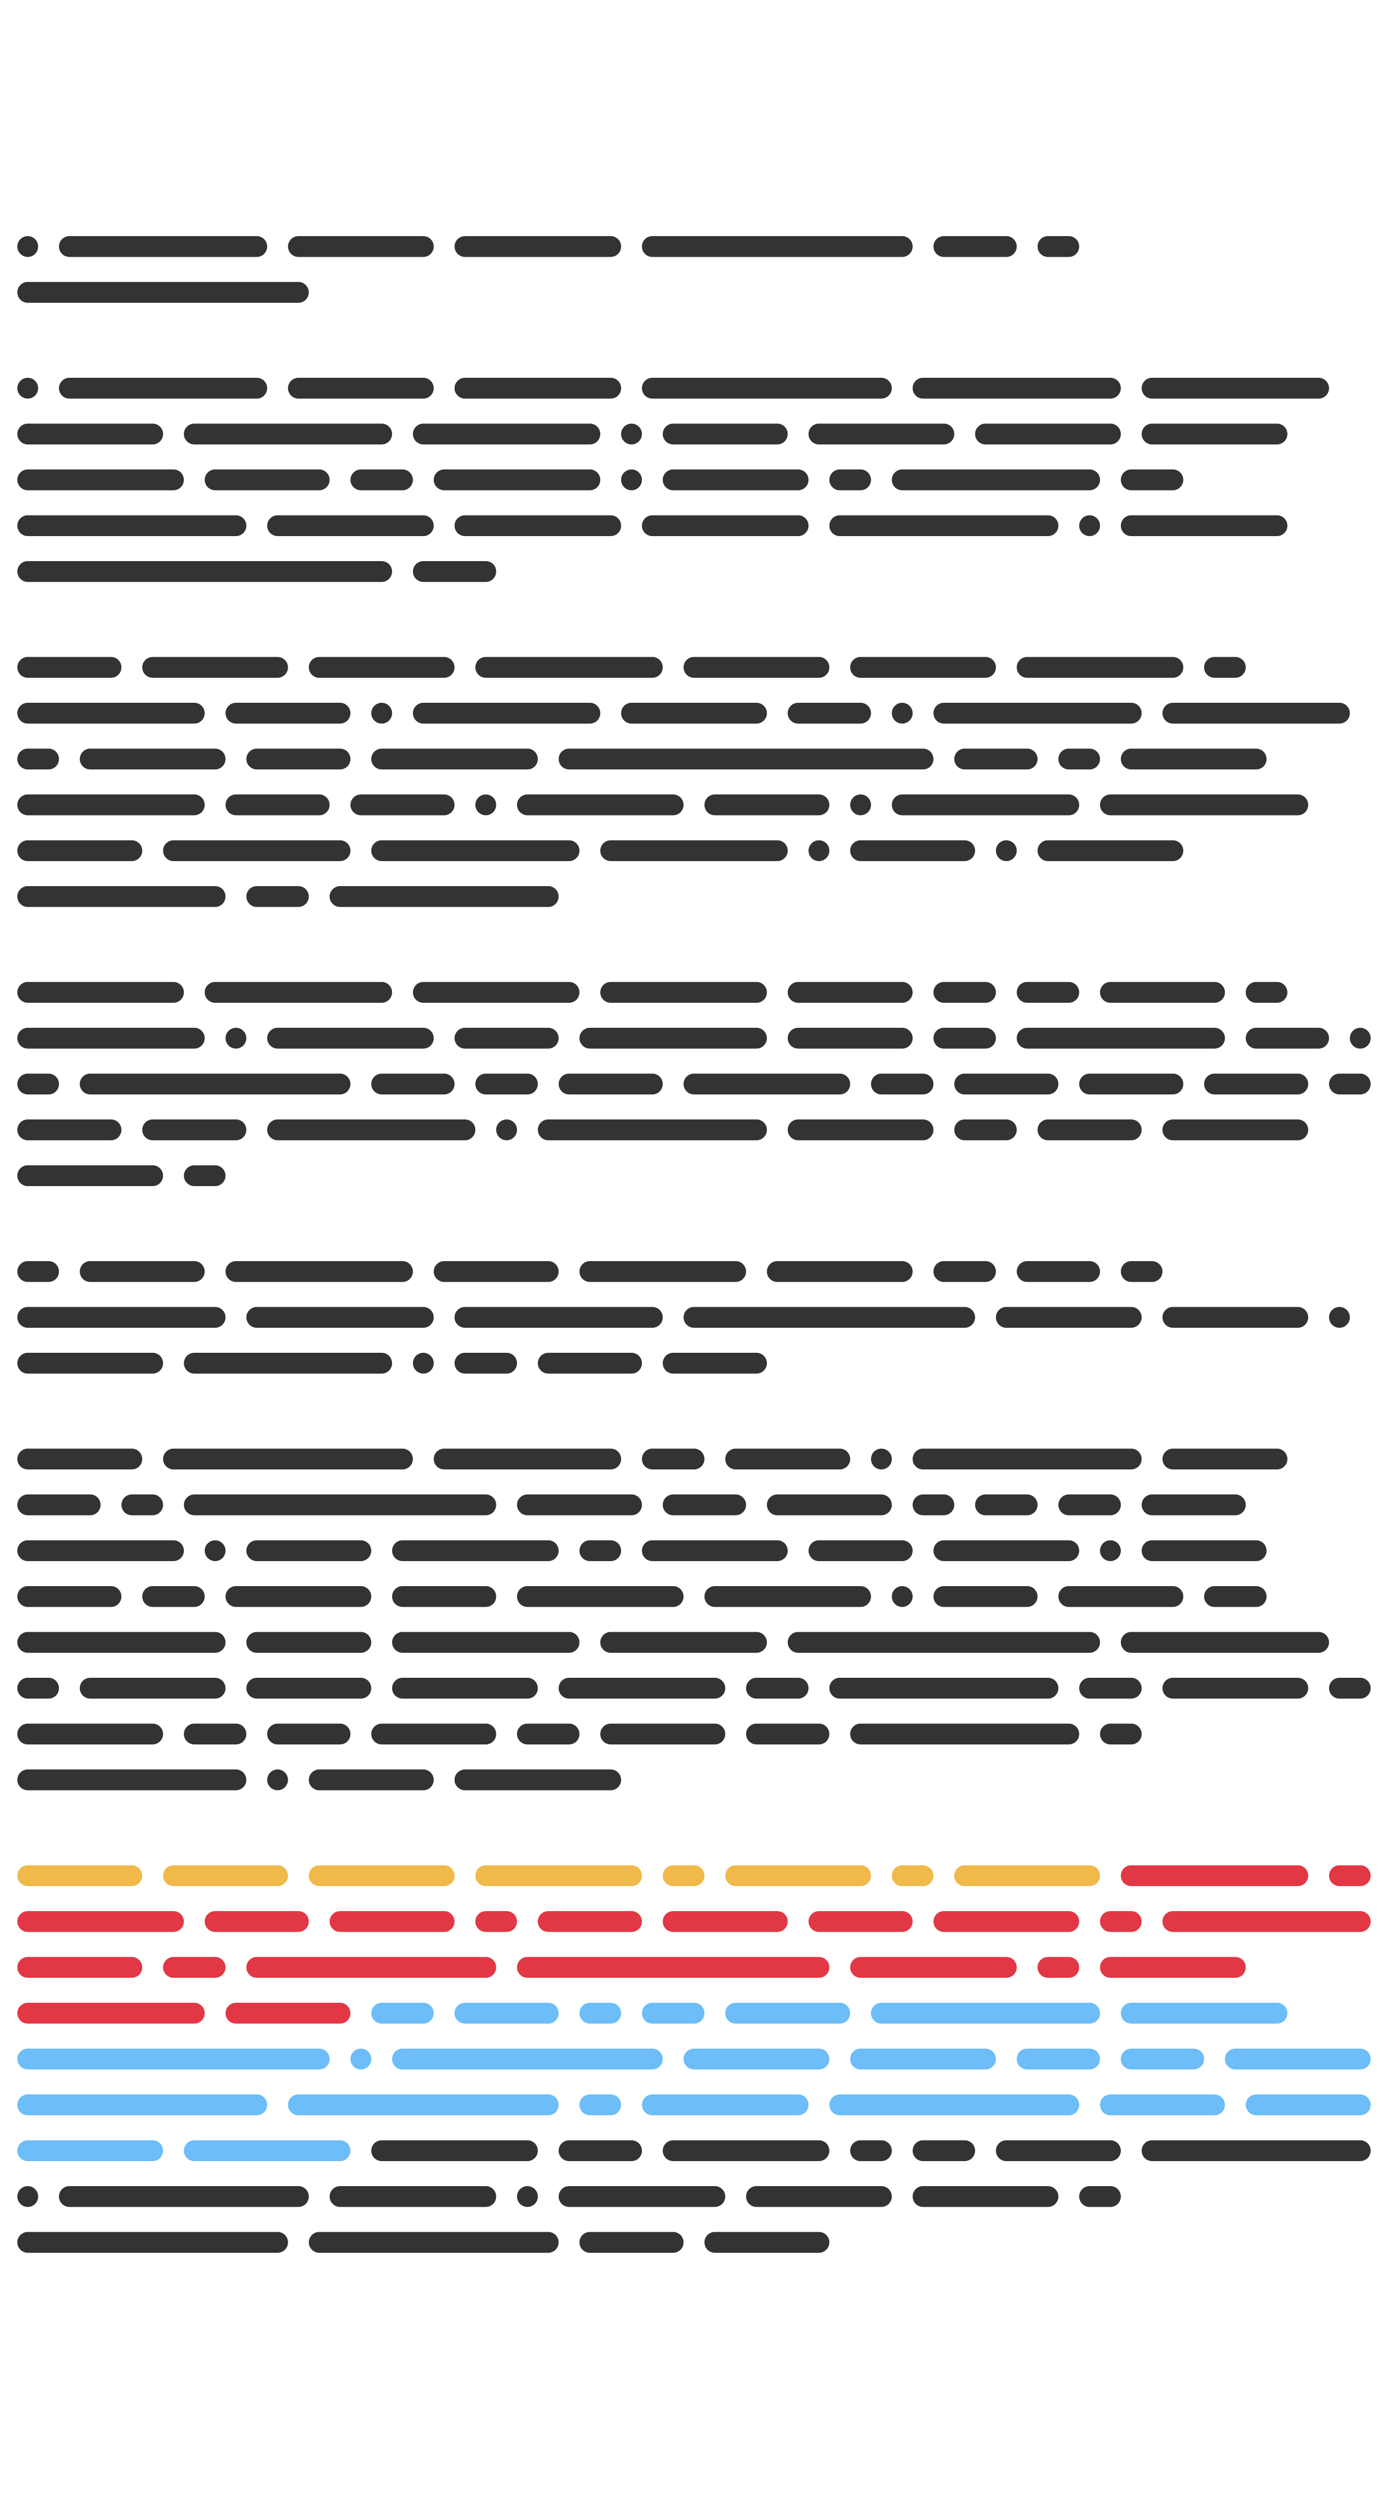 <?xml version="1.0"?>
<svg xmlns="http://www.w3.org/2000/svg" width="250" height="450" viewBox="-125 -225 250 450">
    <g>
        <path d="M-120,-182.50C-121.04,-182.50 -121.88,-181.66 -121.88,-180.63C-121.88,-179.59 -121.04,-178.75 -120,-178.75C-118.96,-178.75 -118.13,-179.59 -118.13,-180.63C-118.13,-181.66 -118.96,-182.50 -120,-182.50ZM-112.50,-182.50C-113.54,-182.50 -114.38,-181.66 -114.38,-180.63C-114.38,-179.59 -113.54,-178.75 -112.50,-178.75L-78.75,-178.75C-77.72,-178.75 -76.88,-179.59 -76.88,-180.63C-76.88,-181.66 -77.72,-182.50 -78.75,-182.50ZM-71.25,-182.50C-72.28,-182.50 -73.13,-181.66 -73.13,-180.63C-73.13,-179.59 -72.28,-178.75 -71.25,-178.75L-48.75,-178.75C-47.72,-178.75 -46.88,-179.59 -46.88,-180.63C-46.88,-181.66 -47.72,-182.50 -48.75,-182.50ZM-41.25,-182.50C-42.28,-182.50 -43.13,-181.66 -43.13,-180.63C-43.13,-179.59 -42.28,-178.75 -41.25,-178.75L-15,-178.75C-13.96,-178.75 -13.13,-179.59 -13.13,-180.63C-13.13,-181.66 -13.96,-182.50 -15,-182.50ZM-7.50,-182.50C-8.54,-182.50 -9.38,-181.66 -9.38,-180.63C-9.38,-179.59 -8.54,-178.75 -7.50,-178.75L37.50,-178.75C38.54,-178.75 39.38,-179.59 39.38,-180.63C39.38,-181.66 38.54,-182.50 37.50,-182.50ZM45,-182.50C43.96,-182.50 43.13,-181.66 43.13,-180.63C43.13,-179.59 43.96,-178.75 45,-178.75L56.25,-178.75C57.29,-178.75 58.13,-179.59 58.13,-180.63C58.13,-181.66 57.29,-182.50 56.25,-182.50ZM63.75,-182.50C62.71,-182.50 61.88,-181.66 61.88,-180.63C61.88,-179.59 62.71,-178.75 63.75,-178.75L67.50,-178.75C68.54,-178.75 69.38,-179.59 69.38,-180.63C69.38,-181.66 68.54,-182.50 67.50,-182.50ZM-120,-174.25C-121.04,-174.25 -121.88,-173.41 -121.88,-172.38C-121.88,-171.34 -121.04,-170.50 -120,-170.50L-71.25,-170.50C-70.22,-170.50 -69.38,-171.34 -69.38,-172.38C-69.38,-173.41 -70.22,-174.25 -71.25,-174.25ZM-120,-157.00C-121.04,-157.00 -121.88,-156.16 -121.88,-155.13C-121.88,-154.09 -121.04,-153.25 -120,-153.25C-118.96,-153.25 -118.13,-154.09 -118.13,-155.13C-118.13,-156.16 -118.96,-157.00 -120,-157.00ZM-112.50,-157.00C-113.54,-157.00 -114.38,-156.16 -114.38,-155.13C-114.38,-154.09 -113.54,-153.25 -112.50,-153.25L-78.75,-153.25C-77.72,-153.25 -76.88,-154.09 -76.88,-155.13C-76.88,-156.16 -77.72,-157.00 -78.75,-157.00ZM-71.25,-157.00C-72.28,-157.00 -73.13,-156.16 -73.13,-155.13C-73.13,-154.09 -72.28,-153.25 -71.25,-153.25L-48.75,-153.25C-47.72,-153.25 -46.88,-154.09 -46.88,-155.13C-46.88,-156.16 -47.72,-157.00 -48.75,-157.00ZM-41.25,-157.00C-42.28,-157.00 -43.13,-156.16 -43.13,-155.13C-43.13,-154.09 -42.28,-153.25 -41.25,-153.25L-15,-153.25C-13.96,-153.25 -13.13,-154.09 -13.13,-155.13C-13.13,-156.16 -13.96,-157.00 -15,-157.00ZM-7.50,-157.00C-8.54,-157.00 -9.38,-156.16 -9.38,-155.13C-9.38,-154.09 -8.54,-153.25 -7.50,-153.25L33.75,-153.25C34.79,-153.25 35.63,-154.09 35.63,-155.13C35.63,-156.16 34.79,-157.00 33.75,-157.00ZM41.25,-157.00C40.21,-157.00 39.38,-156.16 39.38,-155.13C39.38,-154.09 40.21,-153.25 41.25,-153.25L75,-153.25C76.04,-153.25 76.88,-154.09 76.88,-155.13C76.88,-156.16 76.04,-157.00 75,-157.00ZM82.50,-157.00C81.46,-157.00 80.63,-156.16 80.63,-155.13C80.63,-154.09 81.46,-153.25 82.50,-153.25L112.50,-153.25C113.54,-153.25 114.38,-154.09 114.38,-155.13C114.38,-156.16 113.54,-157.00 112.50,-157.00ZM-120,-148.75C-121.04,-148.75 -121.88,-147.91 -121.88,-146.88C-121.88,-145.84 -121.04,-145 -120,-145L-97.50,-145C-96.47,-145 -95.63,-145.84 -95.63,-146.88C-95.63,-147.91 -96.47,-148.75 -97.50,-148.75ZM-90,-148.75C-91.03,-148.75 -91.88,-147.91 -91.88,-146.88C-91.88,-145.84 -91.03,-145 -90,-145L-56.25,-145C-55.22,-145 -54.38,-145.84 -54.38,-146.88C-54.38,-147.91 -55.22,-148.75 -56.25,-148.75ZM-48.75,-148.75C-49.78,-148.75 -50.63,-147.91 -50.63,-146.88C-50.63,-145.84 -49.78,-145 -48.75,-145L-18.75,-145C-17.71,-145 -16.88,-145.84 -16.88,-146.88C-16.88,-147.91 -17.71,-148.75 -18.75,-148.75ZM-11.25,-148.75C-12.29,-148.75 -13.13,-147.91 -13.13,-146.88C-13.13,-145.84 -12.29,-145 -11.25,-145C-10.21,-145 -9.38,-145.84 -9.38,-146.88C-9.38,-147.91 -10.21,-148.75 -11.25,-148.75ZM-3.75,-148.75C-4.79,-148.75 -5.63,-147.91 -5.63,-146.88C-5.63,-145.84 -4.79,-145 -3.75,-145L15,-145C16.04,-145 16.88,-145.84 16.88,-146.88C16.88,-147.91 16.04,-148.75 15,-148.75ZM22.50,-148.75C21.46,-148.75 20.63,-147.91 20.63,-146.88C20.63,-145.84 21.46,-145 22.50,-145L45,-145C46.04,-145 46.88,-145.84 46.88,-146.88C46.88,-147.91 46.04,-148.75 45,-148.75ZM52.50,-148.75C51.46,-148.75 50.63,-147.91 50.63,-146.88C50.63,-145.84 51.46,-145 52.50,-145L75,-145C76.04,-145 76.88,-145.84 76.88,-146.88C76.88,-147.91 76.04,-148.75 75,-148.75ZM82.50,-148.75C81.46,-148.75 80.63,-147.91 80.63,-146.88C80.63,-145.84 81.46,-145 82.50,-145L105,-145C106.04,-145 106.88,-145.84 106.88,-146.88C106.88,-147.91 106.04,-148.75 105,-148.75ZM-120,-140.50C-121.04,-140.50 -121.88,-139.66 -121.88,-138.63C-121.88,-137.59 -121.04,-136.75 -120,-136.75L-93.75,-136.75C-92.72,-136.75 -91.88,-137.59 -91.88,-138.63C-91.88,-139.66 -92.72,-140.50 -93.75,-140.50ZM-86.25,-140.50C-87.28,-140.50 -88.13,-139.66 -88.13,-138.63C-88.13,-137.59 -87.28,-136.75 -86.25,-136.75L-67.50,-136.75C-66.47,-136.75 -65.63,-137.59 -65.63,-138.63C-65.63,-139.66 -66.47,-140.50 -67.50,-140.50ZM-60,-140.50C-61.03,-140.50 -61.88,-139.66 -61.88,-138.63C-61.88,-137.59 -61.03,-136.75 -60,-136.75L-52.50,-136.75C-51.47,-136.75 -50.63,-137.59 -50.63,-138.63C-50.63,-139.66 -51.47,-140.50 -52.50,-140.50ZM-45,-140.50C-46.03,-140.50 -46.88,-139.66 -46.88,-138.63C-46.88,-137.59 -46.03,-136.75 -45,-136.75L-18.75,-136.75C-17.71,-136.75 -16.88,-137.59 -16.88,-138.63C-16.88,-139.66 -17.71,-140.50 -18.75,-140.50ZM-11.25,-140.50C-12.29,-140.50 -13.13,-139.66 -13.13,-138.63C-13.13,-137.59 -12.29,-136.75 -11.25,-136.75C-10.21,-136.75 -9.38,-137.59 -9.38,-138.63C-9.38,-139.66 -10.21,-140.50 -11.25,-140.50ZM-3.75,-140.50C-4.79,-140.50 -5.63,-139.66 -5.63,-138.63C-5.63,-137.59 -4.79,-136.75 -3.75,-136.75L18.75,-136.75C19.79,-136.75 20.63,-137.59 20.63,-138.63C20.63,-139.66 19.79,-140.50 18.75,-140.50ZM26.25,-140.50C25.21,-140.50 24.38,-139.66 24.38,-138.63C24.38,-137.59 25.21,-136.75 26.25,-136.75L30,-136.75C31.04,-136.75 31.88,-137.59 31.88,-138.63C31.88,-139.66 31.04,-140.50 30,-140.50ZM37.50,-140.50C36.46,-140.50 35.63,-139.66 35.63,-138.63C35.63,-137.59 36.46,-136.75 37.50,-136.75L71.25,-136.75C72.29,-136.75 73.13,-137.59 73.13,-138.63C73.13,-139.66 72.29,-140.50 71.25,-140.50ZM78.75,-140.50C77.71,-140.50 76.88,-139.66 76.88,-138.63C76.88,-137.59 77.71,-136.75 78.75,-136.75L86.25,-136.75C87.29,-136.75 88.13,-137.59 88.13,-138.63C88.13,-139.66 87.29,-140.50 86.25,-140.50ZM-120,-132.25C-121.04,-132.25 -121.88,-131.41 -121.88,-130.37C-121.88,-129.34 -121.04,-128.50 -120,-128.50L-82.50,-128.50C-81.47,-128.50 -80.63,-129.34 -80.63,-130.37C-80.63,-131.41 -81.47,-132.25 -82.50,-132.25ZM-75,-132.25C-76.03,-132.25 -76.88,-131.41 -76.88,-130.37C-76.88,-129.34 -76.03,-128.50 -75,-128.50L-48.75,-128.50C-47.72,-128.50 -46.88,-129.34 -46.88,-130.37C-46.88,-131.41 -47.72,-132.25 -48.75,-132.25ZM-41.25,-132.25C-42.28,-132.25 -43.13,-131.41 -43.13,-130.37C-43.13,-129.34 -42.28,-128.50 -41.25,-128.50L-15,-128.50C-13.96,-128.50 -13.13,-129.34 -13.13,-130.37C-13.13,-131.41 -13.96,-132.25 -15,-132.25ZM-7.50,-132.25C-8.54,-132.25 -9.38,-131.41 -9.38,-130.37C-9.38,-129.34 -8.54,-128.50 -7.50,-128.50L18.75,-128.50C19.79,-128.50 20.63,-129.34 20.63,-130.37C20.63,-131.41 19.79,-132.25 18.75,-132.25ZM26.25,-132.25C25.21,-132.25 24.38,-131.41 24.38,-130.37C24.38,-129.34 25.21,-128.50 26.25,-128.50L63.75,-128.50C64.79,-128.50 65.63,-129.34 65.63,-130.37C65.63,-131.41 64.79,-132.25 63.75,-132.25ZM71.25,-132.25C70.21,-132.25 69.38,-131.41 69.38,-130.37C69.38,-129.34 70.21,-128.50 71.25,-128.50C72.29,-128.50 73.13,-129.34 73.13,-130.37C73.13,-131.41 72.29,-132.25 71.25,-132.25ZM78.75,-132.25C77.71,-132.25 76.88,-131.41 76.88,-130.37C76.88,-129.34 77.71,-128.50 78.75,-128.50L105,-128.50C106.04,-128.50 106.88,-129.34 106.88,-130.37C106.88,-131.41 106.04,-132.25 105,-132.25ZM-120,-124.00C-121.04,-124.00 -121.88,-123.16 -121.88,-122.13C-121.88,-121.09 -121.04,-120.25 -120,-120.25L-56.25,-120.25C-55.22,-120.25 -54.38,-121.09 -54.38,-122.13C-54.38,-123.16 -55.22,-124.00 -56.25,-124.00ZM-48.75,-124.00C-49.78,-124.00 -50.63,-123.16 -50.63,-122.13C-50.63,-121.09 -49.78,-120.25 -48.75,-120.25L-37.50,-120.25C-36.46,-120.25 -35.63,-121.09 -35.63,-122.13C-35.63,-123.16 -36.46,-124.00 -37.50,-124.00ZM-120,-106.75C-121.04,-106.75 -121.88,-105.91 -121.88,-104.88C-121.88,-103.84 -121.04,-103.00 -120,-103.00L-105,-103.00C-103.96,-103.00 -103.13,-103.84 -103.13,-104.88C-103.13,-105.91 -103.96,-106.75 -105,-106.75ZM-97.50,-106.75C-98.53,-106.75 -99.38,-105.91 -99.38,-104.88C-99.38,-103.84 -98.53,-103.00 -97.50,-103.00L-75,-103.00C-73.97,-103.00 -73.13,-103.84 -73.13,-104.88C-73.13,-105.91 -73.97,-106.75 -75,-106.75ZM-67.50,-106.75C-68.53,-106.75 -69.38,-105.91 -69.38,-104.88C-69.38,-103.84 -68.53,-103.00 -67.50,-103.00L-45,-103.00C-43.97,-103.00 -43.13,-103.84 -43.13,-104.88C-43.13,-105.91 -43.97,-106.75 -45,-106.75ZM-37.50,-106.75C-38.54,-106.75 -39.38,-105.91 -39.38,-104.88C-39.38,-103.84 -38.54,-103.00 -37.50,-103.00L-7.50,-103.00C-6.46,-103.00 -5.63,-103.84 -5.63,-104.88C-5.63,-105.91 -6.46,-106.75 -7.50,-106.75ZM0,-106.75C-1.04,-106.75 -1.88,-105.91 -1.88,-104.88C-1.88,-103.84 -1.04,-103.00 0,-103.00L22.50,-103.00C23.54,-103.00 24.38,-103.84 24.38,-104.88C24.38,-105.91 23.54,-106.75 22.50,-106.75ZM30,-106.75C28.96,-106.75 28.13,-105.91 28.13,-104.88C28.13,-103.84 28.96,-103.00 30,-103.00L52.50,-103.00C53.54,-103.00 54.38,-103.84 54.38,-104.88C54.38,-105.91 53.54,-106.75 52.50,-106.75ZM60,-106.75C58.96,-106.75 58.13,-105.91 58.13,-104.88C58.13,-103.84 58.96,-103.00 60,-103.00L86.25,-103.00C87.29,-103.00 88.13,-103.84 88.13,-104.88C88.13,-105.91 87.29,-106.75 86.25,-106.75ZM93.75,-106.75C92.71,-106.75 91.88,-105.91 91.88,-104.88C91.88,-103.84 92.71,-103.00 93.75,-103.00L97.50,-103.00C98.54,-103.00 99.38,-103.84 99.38,-104.88C99.38,-105.91 98.54,-106.75 97.50,-106.75ZM-120,-98.50C-121.04,-98.50 -121.88,-97.66 -121.88,-96.63C-121.88,-95.59 -121.04,-94.75 -120,-94.75L-90,-94.75C-88.97,-94.75 -88.13,-95.59 -88.13,-96.63C-88.13,-97.66 -88.97,-98.50 -90,-98.50ZM-82.50,-98.50C-83.53,-98.50 -84.38,-97.66 -84.38,-96.63C-84.38,-95.59 -83.53,-94.75 -82.50,-94.75L-63.75,-94.75C-62.72,-94.75 -61.88,-95.59 -61.88,-96.63C-61.88,-97.66 -62.72,-98.50 -63.75,-98.50ZM-56.25,-98.50C-57.28,-98.50 -58.13,-97.66 -58.13,-96.63C-58.13,-95.59 -57.28,-94.75 -56.25,-94.75C-55.22,-94.75 -54.38,-95.59 -54.38,-96.63C-54.38,-97.66 -55.22,-98.50 -56.25,-98.50ZM-48.75,-98.50C-49.78,-98.50 -50.63,-97.66 -50.63,-96.63C-50.63,-95.59 -49.78,-94.75 -48.75,-94.75L-18.75,-94.75C-17.71,-94.75 -16.88,-95.59 -16.88,-96.63C-16.88,-97.66 -17.71,-98.50 -18.75,-98.50ZM-11.25,-98.50C-12.29,-98.50 -13.13,-97.66 -13.13,-96.63C-13.13,-95.59 -12.29,-94.75 -11.25,-94.75L11.25,-94.75C12.29,-94.75 13.13,-95.59 13.13,-96.63C13.13,-97.66 12.29,-98.50 11.25,-98.50ZM18.75,-98.50C17.71,-98.50 16.88,-97.66 16.88,-96.63C16.88,-95.59 17.71,-94.75 18.75,-94.75L30,-94.75C31.04,-94.75 31.88,-95.59 31.88,-96.63C31.88,-97.66 31.04,-98.50 30,-98.50ZM37.50,-98.50C36.46,-98.50 35.63,-97.66 35.63,-96.63C35.63,-95.59 36.46,-94.75 37.50,-94.75C38.54,-94.75 39.38,-95.59 39.38,-96.63C39.38,-97.66 38.54,-98.50 37.50,-98.50ZM45,-98.50C43.96,-98.50 43.13,-97.66 43.13,-96.63C43.13,-95.59 43.96,-94.75 45,-94.75L78.75,-94.75C79.79,-94.75 80.63,-95.59 80.63,-96.63C80.63,-97.66 79.79,-98.50 78.75,-98.50ZM86.25,-98.50C85.21,-98.50 84.38,-97.66 84.38,-96.63C84.38,-95.59 85.21,-94.75 86.25,-94.75L116.25,-94.75C117.29,-94.75 118.13,-95.59 118.13,-96.63C118.13,-97.66 117.29,-98.50 116.25,-98.50ZM-120,-90.25C-121.04,-90.25 -121.88,-89.41 -121.88,-88.37C-121.88,-87.34 -121.04,-86.50 -120,-86.50L-116.25,-86.50C-115.21,-86.50 -114.38,-87.34 -114.38,-88.37C-114.38,-89.41 -115.21,-90.25 -116.25,-90.25ZM-108.75,-90.25C-109.79,-90.25 -110.63,-89.41 -110.63,-88.37C-110.63,-87.34 -109.79,-86.50 -108.75,-86.50L-86.25,-86.50C-85.22,-86.50 -84.38,-87.34 -84.38,-88.37C-84.38,-89.41 -85.22,-90.25 -86.25,-90.25ZM-78.75,-90.25C-79.78,-90.25 -80.63,-89.41 -80.63,-88.37C-80.63,-87.34 -79.78,-86.50 -78.75,-86.50L-63.75,-86.50C-62.72,-86.50 -61.88,-87.34 -61.88,-88.37C-61.88,-89.41 -62.72,-90.25 -63.75,-90.25ZM-56.25,-90.25C-57.28,-90.25 -58.13,-89.41 -58.13,-88.37C-58.13,-87.34 -57.28,-86.50 -56.25,-86.50L-30,-86.50C-28.96,-86.50 -28.13,-87.34 -28.13,-88.37C-28.13,-89.41 -28.96,-90.25 -30,-90.25ZM-22.50,-90.25C-23.54,-90.25 -24.38,-89.41 -24.38,-88.37C-24.38,-87.34 -23.54,-86.50 -22.50,-86.50L41.25,-86.50C42.29,-86.50 43.13,-87.34 43.13,-88.37C43.13,-89.41 42.29,-90.25 41.25,-90.25ZM48.75,-90.25C47.71,-90.25 46.88,-89.41 46.88,-88.37C46.88,-87.34 47.71,-86.50 48.75,-86.50L60,-86.50C61.04,-86.50 61.88,-87.34 61.88,-88.37C61.88,-89.41 61.04,-90.25 60,-90.25ZM67.50,-90.25C66.46,-90.25 65.63,-89.41 65.63,-88.37C65.63,-87.34 66.46,-86.50 67.50,-86.50L71.25,-86.50C72.29,-86.50 73.13,-87.34 73.13,-88.37C73.13,-89.41 72.29,-90.25 71.25,-90.25ZM78.75,-90.25C77.71,-90.25 76.88,-89.41 76.88,-88.37C76.88,-87.34 77.71,-86.50 78.75,-86.50L101.25,-86.50C102.29,-86.50 103.13,-87.34 103.13,-88.37C103.13,-89.41 102.29,-90.25 101.25,-90.25ZM-120,-82.00C-121.04,-82.00 -121.88,-81.16 -121.88,-80.12C-121.88,-79.09 -121.04,-78.25 -120,-78.25L-90,-78.25C-88.97,-78.25 -88.13,-79.09 -88.13,-80.12C-88.13,-81.16 -88.97,-82.00 -90,-82.00ZM-82.50,-82.00C-83.53,-82.00 -84.38,-81.16 -84.38,-80.12C-84.38,-79.09 -83.53,-78.25 -82.50,-78.25L-67.50,-78.25C-66.47,-78.25 -65.63,-79.09 -65.63,-80.12C-65.63,-81.16 -66.47,-82.00 -67.50,-82.00ZM-60,-82.00C-61.03,-82.00 -61.88,-81.16 -61.88,-80.12C-61.88,-79.09 -61.03,-78.25 -60,-78.25L-45,-78.25C-43.97,-78.25 -43.13,-79.09 -43.13,-80.12C-43.13,-81.16 -43.97,-82.00 -45,-82.00ZM-37.50,-82.00C-38.54,-82.00 -39.38,-81.16 -39.38,-80.12C-39.38,-79.09 -38.54,-78.25 -37.50,-78.25C-36.46,-78.25 -35.63,-79.09 -35.63,-80.12C-35.63,-81.16 -36.46,-82.00 -37.50,-82.00ZM-30,-82.00C-31.04,-82.00 -31.88,-81.16 -31.88,-80.12C-31.88,-79.09 -31.04,-78.25 -30,-78.25L-3.75,-78.25C-2.71,-78.25 -1.88,-79.09 -1.88,-80.12C-1.88,-81.16 -2.71,-82.00 -3.75,-82.00ZM3.75,-82.00C2.71,-82.00 1.88,-81.16 1.88,-80.12C1.88,-79.09 2.71,-78.25 3.75,-78.25L22.50,-78.25C23.54,-78.25 24.38,-79.09 24.38,-80.12C24.38,-81.16 23.54,-82.00 22.50,-82.00ZM30,-82.00C28.96,-82.00 28.13,-81.16 28.13,-80.12C28.13,-79.09 28.96,-78.25 30,-78.25C31.04,-78.25 31.88,-79.09 31.88,-80.12C31.88,-81.16 31.04,-82.00 30,-82.00ZM37.50,-82.00C36.46,-82.00 35.63,-81.16 35.63,-80.12C35.63,-79.09 36.46,-78.25 37.50,-78.25L67.50,-78.25C68.54,-78.25 69.38,-79.09 69.38,-80.12C69.38,-81.16 68.54,-82.00 67.50,-82.00ZM75,-82.00C73.96,-82.00 73.13,-81.16 73.13,-80.12C73.13,-79.09 73.96,-78.25 75,-78.25L108.75,-78.25C109.79,-78.25 110.63,-79.09 110.63,-80.12C110.63,-81.16 109.79,-82.00 108.75,-82.00ZM-120,-73.75C-121.04,-73.75 -121.88,-72.91 -121.88,-71.88C-121.88,-70.84 -121.04,-70 -120,-70L-101.25,-70C-100.22,-70 -99.38,-70.84 -99.38,-71.88C-99.38,-72.91 -100.22,-73.75 -101.25,-73.75ZM-93.75,-73.75C-94.78,-73.75 -95.63,-72.91 -95.63,-71.88C-95.63,-70.84 -94.78,-70 -93.75,-70L-63.75,-70C-62.72,-70 -61.88,-70.84 -61.88,-71.88C-61.88,-72.91 -62.72,-73.75 -63.75,-73.75ZM-56.25,-73.75C-57.28,-73.75 -58.13,-72.91 -58.13,-71.88C-58.13,-70.84 -57.28,-70 -56.25,-70L-22.50,-70C-21.46,-70 -20.63,-70.84 -20.63,-71.88C-20.63,-72.91 -21.46,-73.75 -22.50,-73.75ZM-15,-73.75C-16.04,-73.75 -16.88,-72.91 -16.88,-71.88C-16.88,-70.84 -16.04,-70 -15,-70L15,-70C16.04,-70 16.88,-70.84 16.88,-71.88C16.88,-72.91 16.04,-73.75 15,-73.75ZM22.50,-73.75C21.46,-73.75 20.63,-72.91 20.63,-71.88C20.63,-70.84 21.46,-70 22.50,-70C23.54,-70 24.38,-70.84 24.38,-71.88C24.38,-72.91 23.54,-73.75 22.50,-73.75ZM30,-73.75C28.96,-73.75 28.13,-72.91 28.13,-71.88C28.13,-70.84 28.96,-70 30,-70L48.75,-70C49.79,-70 50.63,-70.84 50.63,-71.88C50.63,-72.91 49.79,-73.75 48.75,-73.75ZM56.25,-73.75C55.21,-73.75 54.38,-72.91 54.38,-71.88C54.38,-70.84 55.21,-70 56.25,-70C57.29,-70 58.13,-70.84 58.13,-71.88C58.13,-72.91 57.29,-73.75 56.25,-73.75ZM63.75,-73.75C62.71,-73.75 61.88,-72.91 61.88,-71.88C61.88,-70.84 62.71,-70 63.75,-70L86.25,-70C87.29,-70 88.13,-70.84 88.13,-71.88C88.13,-72.91 87.29,-73.75 86.25,-73.75ZM-120,-65.50C-121.04,-65.50 -121.88,-64.66 -121.88,-63.63C-121.88,-62.59 -121.04,-61.75 -120,-61.75L-86.25,-61.75C-85.22,-61.75 -84.38,-62.59 -84.38,-63.63C-84.38,-64.66 -85.22,-65.50 -86.25,-65.50ZM-78.75,-65.50C-79.78,-65.50 -80.63,-64.66 -80.63,-63.63C-80.63,-62.59 -79.78,-61.75 -78.75,-61.75L-71.25,-61.75C-70.22,-61.75 -69.38,-62.59 -69.38,-63.63C-69.38,-64.66 -70.22,-65.50 -71.25,-65.50ZM-63.75,-65.50C-64.78,-65.50 -65.63,-64.66 -65.63,-63.63C-65.63,-62.59 -64.78,-61.75 -63.75,-61.75L-26.25,-61.75C-25.21,-61.75 -24.38,-62.59 -24.38,-63.63C-24.38,-64.66 -25.21,-65.50 -26.25,-65.50ZM-120,-48.25C-121.04,-48.25 -121.88,-47.41 -121.88,-46.37C-121.88,-45.34 -121.04,-44.50 -120,-44.50L-93.75,-44.50C-92.72,-44.50 -91.88,-45.34 -91.88,-46.37C-91.88,-47.41 -92.72,-48.25 -93.75,-48.25ZM-86.25,-48.25C-87.28,-48.25 -88.13,-47.41 -88.13,-46.37C-88.13,-45.34 -87.28,-44.50 -86.25,-44.50L-56.25,-44.50C-55.22,-44.50 -54.38,-45.34 -54.38,-46.37C-54.38,-47.41 -55.22,-48.25 -56.25,-48.25ZM-48.75,-48.25C-49.78,-48.25 -50.63,-47.41 -50.63,-46.37C-50.63,-45.34 -49.78,-44.50 -48.75,-44.50L-22.50,-44.50C-21.46,-44.50 -20.63,-45.34 -20.63,-46.37C-20.63,-47.41 -21.46,-48.25 -22.50,-48.25ZM-15,-48.25C-16.04,-48.25 -16.88,-47.41 -16.88,-46.37C-16.88,-45.34 -16.04,-44.50 -15,-44.50L11.25,-44.50C12.29,-44.50 13.13,-45.34 13.13,-46.37C13.13,-47.41 12.29,-48.25 11.25,-48.25ZM18.75,-48.25C17.71,-48.25 16.88,-47.41 16.88,-46.37C16.88,-45.34 17.71,-44.50 18.75,-44.50L37.50,-44.50C38.54,-44.50 39.38,-45.34 39.38,-46.37C39.38,-47.41 38.54,-48.25 37.50,-48.25ZM45,-48.25C43.96,-48.25 43.13,-47.41 43.13,-46.37C43.13,-45.34 43.96,-44.50 45,-44.50L52.50,-44.50C53.54,-44.50 54.38,-45.34 54.38,-46.37C54.38,-47.41 53.54,-48.25 52.50,-48.25ZM60,-48.25C58.96,-48.25 58.13,-47.41 58.13,-46.37C58.13,-45.34 58.96,-44.50 60,-44.50L67.50,-44.50C68.54,-44.50 69.38,-45.34 69.38,-46.37C69.38,-47.41 68.54,-48.25 67.50,-48.25ZM75,-48.25C73.96,-48.25 73.13,-47.41 73.13,-46.37C73.13,-45.34 73.96,-44.50 75,-44.50L93.75,-44.50C94.79,-44.50 95.63,-45.34 95.63,-46.37C95.63,-47.41 94.79,-48.25 93.75,-48.25ZM101.25,-48.25C100.21,-48.25 99.38,-47.41 99.38,-46.37C99.38,-45.34 100.21,-44.50 101.25,-44.50L105,-44.50C106.04,-44.50 106.88,-45.34 106.88,-46.37C106.88,-47.41 106.04,-48.25 105,-48.25ZM-120,-40C-121.04,-40 -121.88,-39.16 -121.88,-38.13C-121.88,-37.09 -121.04,-36.25 -120,-36.25L-90,-36.25C-88.97,-36.25 -88.13,-37.09 -88.13,-38.13C-88.13,-39.16 -88.97,-40 -90,-40ZM-82.50,-40C-83.53,-40 -84.38,-39.16 -84.38,-38.13C-84.38,-37.09 -83.53,-36.25 -82.50,-36.25C-81.47,-36.25 -80.63,-37.09 -80.63,-38.13C-80.63,-39.16 -81.47,-40 -82.50,-40ZM-75,-40C-76.03,-40 -76.88,-39.16 -76.88,-38.13C-76.88,-37.09 -76.03,-36.25 -75,-36.25L-48.75,-36.25C-47.72,-36.25 -46.88,-37.09 -46.88,-38.13C-46.88,-39.16 -47.72,-40 -48.75,-40ZM-41.25,-40C-42.28,-40 -43.13,-39.16 -43.13,-38.13C-43.13,-37.09 -42.28,-36.25 -41.25,-36.25L-26.25,-36.25C-25.21,-36.25 -24.38,-37.09 -24.38,-38.13C-24.38,-39.16 -25.21,-40 -26.25,-40ZM-18.75,-40C-19.79,-40 -20.63,-39.16 -20.63,-38.13C-20.63,-37.09 -19.79,-36.25 -18.75,-36.25L11.25,-36.25C12.29,-36.25 13.13,-37.09 13.13,-38.13C13.13,-39.16 12.29,-40 11.25,-40ZM18.75,-40C17.71,-40 16.88,-39.16 16.88,-38.13C16.88,-37.09 17.71,-36.25 18.75,-36.25L37.50,-36.25C38.54,-36.25 39.38,-37.09 39.38,-38.13C39.38,-39.16 38.54,-40 37.50,-40ZM45,-40C43.96,-40 43.13,-39.16 43.13,-38.13C43.13,-37.09 43.96,-36.25 45,-36.25L52.50,-36.25C53.54,-36.25 54.38,-37.09 54.38,-38.13C54.38,-39.16 53.54,-40 52.50,-40ZM60,-40C58.96,-40 58.13,-39.16 58.13,-38.13C58.13,-37.09 58.96,-36.25 60,-36.25L93.75,-36.25C94.79,-36.25 95.63,-37.09 95.63,-38.13C95.63,-39.16 94.79,-40 93.75,-40ZM101.25,-40C100.21,-40 99.38,-39.16 99.38,-38.13C99.38,-37.09 100.21,-36.25 101.25,-36.25L112.50,-36.25C113.54,-36.25 114.38,-37.09 114.38,-38.13C114.38,-39.16 113.54,-40 112.50,-40ZM120,-40C118.96,-40 118.13,-39.16 118.13,-38.13C118.13,-37.09 118.96,-36.25 120,-36.25C121.04,-36.25 121.88,-37.09 121.88,-38.13C121.88,-39.16 121.04,-40 120,-40ZM-120,-31.75C-121.04,-31.75 -121.88,-30.91 -121.88,-29.88C-121.88,-28.84 -121.04,-28.00 -120,-28.00L-116.25,-28.00C-115.21,-28.00 -114.38,-28.84 -114.38,-29.88C-114.38,-30.91 -115.21,-31.75 -116.25,-31.75ZM-108.75,-31.75C-109.79,-31.75 -110.63,-30.91 -110.63,-29.88C-110.63,-28.84 -109.79,-28.00 -108.75,-28.00L-63.75,-28.00C-62.72,-28.00 -61.88,-28.84 -61.88,-29.88C-61.88,-30.91 -62.72,-31.75 -63.75,-31.75ZM-56.25,-31.75C-57.28,-31.75 -58.13,-30.91 -58.13,-29.88C-58.13,-28.84 -57.28,-28.00 -56.25,-28.00L-45,-28.00C-43.97,-28.00 -43.13,-28.84 -43.13,-29.88C-43.13,-30.91 -43.97,-31.75 -45,-31.75ZM-37.50,-31.75C-38.54,-31.75 -39.38,-30.91 -39.38,-29.88C-39.38,-28.84 -38.54,-28.00 -37.50,-28.00L-30,-28.00C-28.96,-28.00 -28.13,-28.84 -28.13,-29.88C-28.13,-30.91 -28.96,-31.75 -30,-31.75ZM-22.50,-31.75C-23.54,-31.75 -24.38,-30.91 -24.38,-29.88C-24.38,-28.84 -23.54,-28.00 -22.50,-28.00L-7.50,-28.00C-6.46,-28.00 -5.63,-28.84 -5.63,-29.88C-5.63,-30.91 -6.46,-31.75 -7.50,-31.75ZM0,-31.75C-1.04,-31.75 -1.88,-30.91 -1.88,-29.88C-1.88,-28.84 -1.04,-28.00 0,-28.00L26.25,-28.00C27.29,-28.00 28.13,-28.84 28.13,-29.88C28.13,-30.91 27.29,-31.75 26.25,-31.75ZM33.75,-31.75C32.71,-31.75 31.88,-30.91 31.88,-29.88C31.88,-28.84 32.71,-28.00 33.75,-28.00L41.25,-28.00C42.29,-28.00 43.13,-28.84 43.13,-29.88C43.13,-30.91 42.29,-31.75 41.25,-31.75ZM48.75,-31.75C47.71,-31.75 46.88,-30.91 46.88,-29.88C46.88,-28.84 47.71,-28.00 48.75,-28.00L63.75,-28.00C64.79,-28.00 65.63,-28.84 65.63,-29.88C65.63,-30.91 64.79,-31.75 63.75,-31.75ZM71.25,-31.75C70.21,-31.75 69.38,-30.91 69.38,-29.88C69.38,-28.84 70.21,-28.00 71.25,-28.00L86.25,-28.00C87.29,-28.00 88.13,-28.84 88.13,-29.88C88.13,-30.91 87.29,-31.75 86.25,-31.75ZM93.75,-31.75C92.71,-31.75 91.88,-30.91 91.88,-29.88C91.88,-28.84 92.71,-28.00 93.75,-28.00L108.75,-28.00C109.79,-28.00 110.63,-28.84 110.63,-29.88C110.63,-30.91 109.79,-31.75 108.75,-31.75ZM116.25,-31.75C115.21,-31.75 114.38,-30.91 114.38,-29.88C114.38,-28.84 115.21,-28.00 116.25,-28.00L120,-28.00C121.04,-28.00 121.88,-28.84 121.88,-29.88C121.88,-30.91 121.04,-31.75 120,-31.75ZM-120,-23.50C-121.04,-23.50 -121.88,-22.66 -121.88,-21.63C-121.88,-20.59 -121.04,-19.75 -120,-19.75L-105,-19.75C-103.96,-19.75 -103.13,-20.59 -103.13,-21.63C-103.13,-22.66 -103.96,-23.50 -105,-23.50ZM-97.50,-23.50C-98.53,-23.50 -99.38,-22.66 -99.38,-21.63C-99.38,-20.59 -98.53,-19.75 -97.50,-19.75L-82.50,-19.75C-81.47,-19.75 -80.63,-20.59 -80.63,-21.63C-80.63,-22.66 -81.47,-23.50 -82.50,-23.50ZM-75,-23.50C-76.03,-23.50 -76.88,-22.66 -76.88,-21.63C-76.88,-20.59 -76.03,-19.75 -75,-19.75L-41.25,-19.75C-40.21,-19.75 -39.38,-20.59 -39.38,-21.63C-39.38,-22.66 -40.21,-23.50 -41.25,-23.50ZM-33.75,-23.50C-34.79,-23.50 -35.63,-22.66 -35.63,-21.63C-35.63,-20.59 -34.79,-19.75 -33.75,-19.75C-32.71,-19.75 -31.88,-20.59 -31.88,-21.63C-31.88,-22.66 -32.71,-23.50 -33.75,-23.50ZM-26.25,-23.50C-27.29,-23.50 -28.13,-22.66 -28.13,-21.63C-28.13,-20.59 -27.29,-19.75 -26.25,-19.75L11.25,-19.75C12.29,-19.75 13.13,-20.59 13.13,-21.63C13.13,-22.66 12.29,-23.50 11.25,-23.50ZM18.75,-23.50C17.71,-23.50 16.88,-22.66 16.88,-21.63C16.88,-20.59 17.71,-19.75 18.75,-19.75L41.25,-19.75C42.29,-19.75 43.13,-20.59 43.13,-21.63C43.13,-22.66 42.29,-23.50 41.25,-23.50ZM48.75,-23.50C47.71,-23.50 46.88,-22.66 46.88,-21.63C46.88,-20.59 47.71,-19.75 48.75,-19.75L56.25,-19.75C57.29,-19.75 58.13,-20.59 58.13,-21.63C58.13,-22.66 57.29,-23.50 56.25,-23.50ZM63.75,-23.50C62.71,-23.50 61.88,-22.66 61.88,-21.63C61.88,-20.59 62.71,-19.75 63.75,-19.75L78.75,-19.75C79.79,-19.75 80.63,-20.59 80.63,-21.63C80.63,-22.66 79.79,-23.50 78.75,-23.50ZM86.25,-23.50C85.21,-23.50 84.38,-22.66 84.38,-21.63C84.38,-20.59 85.21,-19.75 86.25,-19.75L108.75,-19.75C109.79,-19.75 110.63,-20.59 110.63,-21.63C110.63,-22.66 109.79,-23.50 108.75,-23.50ZM-120,-15.25C-121.04,-15.25 -121.88,-14.41 -121.88,-13.37C-121.88,-12.34 -121.04,-11.50 -120,-11.50L-97.50,-11.50C-96.47,-11.50 -95.63,-12.34 -95.63,-13.37C-95.63,-14.41 -96.47,-15.25 -97.50,-15.25ZM-90,-15.25C-91.03,-15.25 -91.88,-14.41 -91.88,-13.37C-91.88,-12.34 -91.03,-11.50 -90,-11.50L-86.25,-11.50C-85.22,-11.50 -84.38,-12.34 -84.38,-13.37C-84.38,-14.41 -85.22,-15.25 -86.25,-15.25ZM-120,2.00C-121.04,2.00 -121.88,2.84 -121.88,3.88C-121.88,4.91 -121.04,5.75 -120,5.75L-116.25,5.75C-115.21,5.75 -114.38,4.91 -114.38,3.88C-114.38,2.84 -115.21,2.00 -116.25,2.00ZM-108.75,2.00C-109.79,2.00 -110.63,2.84 -110.63,3.88C-110.63,4.91 -109.79,5.75 -108.75,5.75L-90,5.75C-88.97,5.75 -88.13,4.91 -88.13,3.88C-88.13,2.84 -88.97,2.00 -90,2.00ZM-82.50,2.00C-83.53,2.00 -84.38,2.84 -84.38,3.88C-84.38,4.91 -83.53,5.75 -82.50,5.75L-52.50,5.75C-51.47,5.75 -50.63,4.91 -50.63,3.88C-50.63,2.84 -51.47,2.00 -52.50,2.00ZM-45,2.00C-46.03,2.00 -46.88,2.84 -46.88,3.88C-46.88,4.91 -46.03,5.75 -45,5.75L-26.25,5.75C-25.21,5.75 -24.38,4.91 -24.38,3.88C-24.38,2.84 -25.21,2.00 -26.25,2.00ZM-18.75,2.00C-19.79,2.00 -20.63,2.84 -20.63,3.88C-20.63,4.91 -19.79,5.75 -18.75,5.75L7.50,5.75C8.54,5.75 9.38,4.91 9.38,3.88C9.38,2.84 8.54,2.00 7.50,2.00ZM15,2.00C13.96,2.00 13.13,2.84 13.13,3.88C13.13,4.91 13.96,5.75 15,5.75L37.50,5.75C38.54,5.75 39.38,4.91 39.38,3.88C39.38,2.84 38.54,2.00 37.50,2.00ZM45,2.00C43.96,2.00 43.13,2.84 43.13,3.88C43.13,4.91 43.96,5.75 45,5.75L52.50,5.75C53.54,5.75 54.38,4.91 54.38,3.88C54.38,2.84 53.54,2.00 52.50,2.00ZM60,2.00C58.96,2.00 58.13,2.84 58.13,3.88C58.13,4.91 58.96,5.75 60,5.75L71.25,5.75C72.29,5.75 73.13,4.91 73.13,3.88C73.13,2.84 72.29,2.00 71.25,2.00ZM78.75,2.00C77.71,2.00 76.88,2.84 76.88,3.88C76.88,4.91 77.71,5.75 78.75,5.75L82.50,5.75C83.54,5.75 84.38,4.91 84.38,3.88C84.38,2.84 83.54,2.00 82.50,2.00ZM-120,10.25C-121.04,10.25 -121.88,11.09 -121.88,12.12C-121.88,13.16 -121.04,14.00 -120,14.00L-86.25,14.00C-85.22,14.00 -84.38,13.16 -84.38,12.12C-84.38,11.09 -85.22,10.25 -86.25,10.25ZM-78.75,10.25C-79.78,10.25 -80.63,11.09 -80.63,12.12C-80.63,13.16 -79.78,14.00 -78.75,14.00L-48.75,14.00C-47.72,14.00 -46.88,13.16 -46.88,12.12C-46.88,11.09 -47.72,10.25 -48.75,10.25ZM-41.25,10.25C-42.28,10.25 -43.13,11.09 -43.13,12.12C-43.13,13.16 -42.28,14.00 -41.25,14.00L-7.50,14.00C-6.46,14.00 -5.63,13.16 -5.63,12.12C-5.63,11.09 -6.46,10.25 -7.50,10.25ZM0,10.25C-1.04,10.25 -1.88,11.09 -1.88,12.12C-1.88,13.16 -1.04,14.00 0,14.00L48.75,14.00C49.79,14.00 50.63,13.16 50.63,12.12C50.63,11.09 49.79,10.25 48.75,10.25ZM56.25,10.25C55.21,10.25 54.38,11.09 54.38,12.12C54.38,13.16 55.21,14.00 56.25,14.00L78.75,14.00C79.79,14.00 80.63,13.16 80.63,12.12C80.63,11.09 79.79,10.25 78.75,10.25ZM86.25,10.25C85.21,10.25 84.38,11.09 84.38,12.12C84.38,13.16 85.21,14.00 86.25,14.00L108.75,14.00C109.79,14.00 110.63,13.16 110.63,12.12C110.63,11.09 109.79,10.25 108.75,10.25ZM116.25,10.25C115.21,10.25 114.38,11.09 114.38,12.12C114.38,13.16 115.21,14.00 116.25,14.00C117.29,14.00 118.13,13.16 118.13,12.12C118.13,11.09 117.29,10.25 116.25,10.25ZM-120,18.50C-121.04,18.50 -121.88,19.34 -121.88,20.38C-121.88,21.41 -121.04,22.25 -120,22.25L-97.50,22.25C-96.47,22.25 -95.63,21.41 -95.63,20.38C-95.63,19.34 -96.47,18.50 -97.50,18.50ZM-90,18.50C-91.03,18.50 -91.88,19.34 -91.88,20.38C-91.88,21.41 -91.03,22.25 -90,22.25L-56.25,22.25C-55.22,22.25 -54.38,21.41 -54.38,20.38C-54.38,19.34 -55.22,18.50 -56.25,18.50ZM-48.75,18.50C-49.78,18.50 -50.63,19.34 -50.63,20.38C-50.63,21.41 -49.78,22.25 -48.75,22.25C-47.72,22.25 -46.88,21.41 -46.88,20.38C-46.88,19.34 -47.72,18.50 -48.75,18.50ZM-41.25,18.50C-42.28,18.50 -43.13,19.34 -43.13,20.38C-43.13,21.41 -42.28,22.25 -41.25,22.25L-33.75,22.25C-32.71,22.25 -31.88,21.41 -31.88,20.38C-31.88,19.34 -32.71,18.50 -33.75,18.50ZM-26.25,18.50C-27.29,18.50 -28.13,19.34 -28.13,20.38C-28.13,21.41 -27.29,22.25 -26.25,22.25L-11.25,22.25C-10.21,22.25 -9.38,21.41 -9.38,20.38C-9.38,19.34 -10.21,18.50 -11.25,18.50ZM-3.75,18.50C-4.79,18.50 -5.63,19.34 -5.63,20.38C-5.63,21.41 -4.79,22.25 -3.75,22.25L11.25,22.25C12.29,22.25 13.13,21.41 13.13,20.38C13.13,19.34 12.29,18.50 11.25,18.50ZM-120,35.75C-121.04,35.75 -121.88,36.59 -121.88,37.63C-121.88,38.66 -121.04,39.50 -120,39.50L-101.25,39.50C-100.22,39.50 -99.38,38.66 -99.38,37.63C-99.38,36.59 -100.22,35.75 -101.25,35.75ZM-93.75,35.75C-94.78,35.75 -95.63,36.59 -95.63,37.63C-95.63,38.66 -94.78,39.50 -93.75,39.50L-52.50,39.50C-51.47,39.50 -50.63,38.66 -50.63,37.63C-50.63,36.59 -51.47,35.75 -52.50,35.75ZM-45,35.75C-46.03,35.75 -46.88,36.59 -46.88,37.63C-46.88,38.66 -46.03,39.50 -45,39.50L-15,39.50C-13.96,39.50 -13.13,38.66 -13.13,37.63C-13.13,36.59 -13.96,35.75 -15,35.75ZM-7.50,35.75C-8.54,35.75 -9.38,36.59 -9.38,37.63C-9.38,38.66 -8.54,39.50 -7.50,39.50L0,39.50C1.04,39.50 1.88,38.66 1.88,37.63C1.88,36.59 1.04,35.75 0,35.75ZM7.50,35.75C6.46,35.75 5.63,36.59 5.63,37.63C5.63,38.66 6.46,39.50 7.50,39.50L26.25,39.50C27.29,39.50 28.13,38.66 28.13,37.63C28.13,36.59 27.29,35.75 26.25,35.75ZM33.75,35.75C32.71,35.75 31.88,36.59 31.88,37.63C31.88,38.66 32.71,39.50 33.75,39.50C34.79,39.50 35.63,38.66 35.63,37.63C35.63,36.59 34.79,35.75 33.75,35.75ZM41.25,35.75C40.21,35.75 39.38,36.59 39.38,37.63C39.38,38.66 40.21,39.50 41.25,39.50L78.75,39.50C79.79,39.50 80.63,38.66 80.63,37.63C80.63,36.59 79.79,35.75 78.75,35.75ZM86.25,35.75C85.21,35.75 84.38,36.59 84.38,37.63C84.38,38.66 85.21,39.50 86.25,39.50L105,39.50C106.04,39.50 106.88,38.66 106.88,37.63C106.88,36.59 106.04,35.75 105,35.75ZM-120,44.00C-121.04,44.00 -121.88,44.84 -121.88,45.87C-121.88,46.91 -121.04,47.75 -120,47.75L-108.75,47.75C-107.71,47.75 -106.88,46.91 -106.88,45.87C-106.88,44.84 -107.71,44.00 -108.75,44.00ZM-101.25,44.00C-102.29,44.00 -103.13,44.84 -103.13,45.87C-103.13,46.91 -102.29,47.75 -101.25,47.75L-97.50,47.75C-96.47,47.75 -95.63,46.91 -95.63,45.87C-95.63,44.84 -96.47,44.00 -97.50,44.00ZM-90,44.00C-91.03,44.00 -91.88,44.84 -91.88,45.87C-91.88,46.91 -91.03,47.75 -90,47.75L-37.50,47.75C-36.46,47.75 -35.63,46.91 -35.63,45.87C-35.63,44.84 -36.46,44.00 -37.50,44.00ZM-30,44.00C-31.04,44.00 -31.88,44.84 -31.88,45.87C-31.88,46.91 -31.04,47.75 -30,47.75L-11.25,47.75C-10.21,47.75 -9.38,46.91 -9.38,45.87C-9.38,44.84 -10.21,44.00 -11.25,44.00ZM-3.75,44.00C-4.79,44.00 -5.63,44.84 -5.63,45.87C-5.63,46.91 -4.79,47.75 -3.75,47.75L7.50,47.75C8.54,47.75 9.38,46.91 9.38,45.87C9.38,44.84 8.54,44.00 7.50,44.00ZM15,44.00C13.96,44.00 13.13,44.84 13.13,45.87C13.13,46.91 13.96,47.75 15,47.75L33.75,47.75C34.79,47.75 35.63,46.91 35.63,45.87C35.63,44.84 34.79,44.00 33.75,44.00ZM41.25,44.00C40.21,44.00 39.38,44.84 39.38,45.87C39.38,46.91 40.21,47.75 41.25,47.75L45,47.75C46.04,47.75 46.88,46.91 46.88,45.87C46.88,44.84 46.04,44.00 45,44.00ZM52.50,44.00C51.46,44.00 50.63,44.84 50.63,45.87C50.63,46.91 51.46,47.75 52.50,47.75L60,47.75C61.04,47.75 61.88,46.91 61.88,45.87C61.88,44.84 61.04,44.00 60,44.00ZM67.50,44.00C66.46,44.00 65.63,44.84 65.63,45.87C65.63,46.91 66.46,47.75 67.50,47.75L75,47.75C76.04,47.75 76.88,46.91 76.88,45.87C76.88,44.84 76.04,44.00 75,44.00ZM82.50,44.00C81.46,44.00 80.63,44.84 80.63,45.87C80.63,46.91 81.46,47.75 82.50,47.75L97.50,47.75C98.54,47.75 99.38,46.91 99.38,45.87C99.38,44.84 98.54,44.00 97.50,44.00ZM-120,52.25C-121.04,52.25 -121.88,53.09 -121.88,54.13C-121.88,55.16 -121.04,56.00 -120,56.00L-93.75,56.00C-92.72,56.00 -91.88,55.16 -91.88,54.13C-91.88,53.09 -92.72,52.25 -93.75,52.25ZM-86.25,52.25C-87.28,52.25 -88.13,53.09 -88.13,54.13C-88.13,55.16 -87.28,56.00 -86.25,56.00C-85.22,56.00 -84.38,55.16 -84.38,54.13C-84.38,53.09 -85.22,52.25 -86.25,52.25ZM-78.75,52.25C-79.78,52.25 -80.63,53.09 -80.63,54.13C-80.63,55.16 -79.78,56.00 -78.75,56.00L-60,56.00C-58.97,56.00 -58.13,55.16 -58.13,54.13C-58.13,53.09 -58.97,52.25 -60,52.25ZM-52.50,52.25C-53.53,52.25 -54.38,53.09 -54.38,54.13C-54.38,55.16 -53.53,56.00 -52.50,56.00L-26.25,56.00C-25.21,56.00 -24.38,55.16 -24.38,54.13C-24.38,53.09 -25.21,52.25 -26.25,52.25ZM-18.75,52.25C-19.79,52.25 -20.63,53.09 -20.63,54.13C-20.63,55.16 -19.79,56.00 -18.75,56.00L-15,56.00C-13.96,56.00 -13.13,55.16 -13.13,54.13C-13.13,53.09 -13.96,52.25 -15,52.25ZM-7.50,52.25C-8.54,52.25 -9.38,53.09 -9.38,54.13C-9.38,55.16 -8.54,56.00 -7.50,56.00L15,56.00C16.04,56.00 16.88,55.16 16.88,54.13C16.88,53.09 16.04,52.25 15,52.25ZM22.50,52.25C21.46,52.25 20.63,53.09 20.63,54.13C20.63,55.16 21.46,56.00 22.50,56.00L37.50,56.00C38.54,56.00 39.38,55.16 39.38,54.13C39.38,53.09 38.54,52.25 37.50,52.25ZM45,52.25C43.96,52.25 43.13,53.09 43.13,54.13C43.13,55.16 43.96,56.00 45,56.00L67.50,56.00C68.54,56.00 69.38,55.16 69.38,54.13C69.38,53.09 68.54,52.25 67.50,52.25ZM75,52.25C73.96,52.25 73.13,53.09 73.13,54.13C73.13,55.16 73.96,56.00 75,56.00C76.04,56.00 76.88,55.16 76.88,54.13C76.88,53.09 76.04,52.25 75,52.25ZM82.50,52.25C81.46,52.25 80.63,53.09 80.63,54.13C80.63,55.16 81.46,56.00 82.50,56.00L101.25,56.00C102.29,56.00 103.13,55.16 103.13,54.13C103.13,53.09 102.29,52.25 101.25,52.25ZM-120,60.50C-121.04,60.50 -121.88,61.34 -121.88,62.37C-121.88,63.41 -121.04,64.25 -120,64.25L-105,64.25C-103.96,64.25 -103.13,63.41 -103.13,62.37C-103.13,61.34 -103.96,60.50 -105,60.50ZM-97.50,60.50C-98.53,60.50 -99.38,61.34 -99.38,62.37C-99.38,63.41 -98.53,64.25 -97.50,64.25L-90,64.25C-88.97,64.25 -88.13,63.41 -88.13,62.37C-88.13,61.34 -88.97,60.50 -90,60.50ZM-82.50,60.50C-83.53,60.50 -84.38,61.34 -84.38,62.37C-84.38,63.41 -83.53,64.25 -82.50,64.25L-60,64.25C-58.97,64.25 -58.13,63.41 -58.13,62.37C-58.13,61.34 -58.97,60.50 -60,60.50ZM-52.50,60.50C-53.53,60.50 -54.38,61.34 -54.38,62.37C-54.38,63.41 -53.53,64.25 -52.50,64.25L-37.50,64.25C-36.46,64.25 -35.63,63.41 -35.63,62.37C-35.63,61.34 -36.46,60.50 -37.50,60.50ZM-30,60.50C-31.04,60.50 -31.88,61.34 -31.88,62.37C-31.88,63.41 -31.04,64.25 -30,64.25L-3.75,64.25C-2.71,64.25 -1.88,63.41 -1.88,62.37C-1.88,61.34 -2.71,60.50 -3.75,60.50ZM3.75,60.50C2.71,60.50 1.88,61.34 1.88,62.37C1.88,63.41 2.71,64.25 3.75,64.25L30,64.25C31.04,64.25 31.88,63.41 31.88,62.37C31.88,61.34 31.04,60.50 30,60.50ZM37.50,60.50C36.46,60.50 35.63,61.34 35.63,62.37C35.63,63.41 36.46,64.25 37.50,64.25C38.54,64.25 39.38,63.41 39.38,62.37C39.38,61.34 38.54,60.50 37.50,60.50ZM45,60.50C43.96,60.50 43.13,61.34 43.13,62.37C43.13,63.41 43.96,64.25 45,64.25L60,64.25C61.04,64.25 61.88,63.41 61.88,62.37C61.88,61.34 61.04,60.50 60,60.50ZM67.50,60.50C66.46,60.50 65.63,61.34 65.63,62.37C65.63,63.41 66.46,64.25 67.50,64.25L86.25,64.25C87.29,64.25 88.13,63.41 88.13,62.37C88.13,61.34 87.29,60.50 86.25,60.50ZM93.75,60.50C92.71,60.50 91.88,61.34 91.88,62.37C91.88,63.41 92.71,64.25 93.75,64.25L101.25,64.25C102.29,64.25 103.13,63.41 103.13,62.37C103.13,61.34 102.29,60.50 101.25,60.50ZM-120,68.75C-121.04,68.75 -121.88,69.59 -121.88,70.63C-121.88,71.66 -121.04,72.50 -120,72.50L-86.25,72.50C-85.22,72.50 -84.38,71.66 -84.38,70.63C-84.38,69.59 -85.22,68.75 -86.25,68.75ZM-78.75,68.75C-79.78,68.75 -80.63,69.59 -80.63,70.63C-80.63,71.66 -79.78,72.50 -78.75,72.50L-60,72.50C-58.97,72.50 -58.13,71.66 -58.13,70.63C-58.13,69.59 -58.97,68.75 -60,68.75ZM-52.50,68.75C-53.53,68.75 -54.38,69.59 -54.38,70.63C-54.38,71.66 -53.53,72.50 -52.50,72.50L-22.50,72.50C-21.46,72.50 -20.63,71.66 -20.63,70.63C-20.63,69.59 -21.46,68.75 -22.50,68.75ZM-15,68.75C-16.04,68.75 -16.88,69.59 -16.88,70.63C-16.88,71.66 -16.04,72.50 -15,72.50L11.25,72.50C12.29,72.50 13.13,71.66 13.13,70.63C13.13,69.59 12.29,68.75 11.25,68.75ZM18.75,68.75C17.71,68.75 16.88,69.59 16.88,70.63C16.88,71.66 17.71,72.50 18.75,72.50L71.25,72.50C72.29,72.50 73.13,71.66 73.13,70.63C73.13,69.59 72.29,68.75 71.25,68.75ZM78.75,68.75C77.71,68.75 76.88,69.59 76.88,70.63C76.88,71.66 77.71,72.50 78.75,72.50L112.50,72.50C113.54,72.50 114.38,71.66 114.38,70.63C114.38,69.59 113.54,68.75 112.50,68.75ZM-120,77.00C-121.04,77.00 -121.88,77.84 -121.88,78.88C-121.88,79.91 -121.04,80.75 -120,80.75L-116.25,80.75C-115.21,80.75 -114.38,79.91 -114.38,78.88C-114.38,77.84 -115.21,77.00 -116.25,77.00ZM-108.75,77.00C-109.79,77.00 -110.63,77.84 -110.63,78.88C-110.63,79.91 -109.79,80.75 -108.75,80.75L-86.25,80.75C-85.22,80.75 -84.38,79.91 -84.38,78.88C-84.38,77.84 -85.22,77.00 -86.25,77.00ZM-78.75,77.00C-79.78,77.00 -80.63,77.84 -80.63,78.88C-80.63,79.91 -79.78,80.75 -78.75,80.75L-60,80.75C-58.97,80.75 -58.13,79.91 -58.13,78.88C-58.13,77.84 -58.97,77.00 -60,77.00ZM-52.50,77.00C-53.53,77.00 -54.38,77.84 -54.38,78.88C-54.38,79.91 -53.53,80.75 -52.50,80.75L-30,80.75C-28.96,80.75 -28.13,79.91 -28.13,78.88C-28.13,77.84 -28.96,77.00 -30,77.00ZM-22.50,77.00C-23.54,77.00 -24.38,77.84 -24.38,78.88C-24.38,79.91 -23.54,80.75 -22.50,80.75L3.75,80.75C4.79,80.75 5.63,79.91 5.63,78.88C5.63,77.84 4.79,77.00 3.75,77.00ZM11.25,77.00C10.21,77.00 9.38,77.84 9.38,78.88C9.38,79.91 10.21,80.75 11.25,80.75L18.75,80.75C19.79,80.75 20.63,79.91 20.63,78.88C20.63,77.84 19.79,77.00 18.75,77.00ZM26.25,77.00C25.21,77.00 24.38,77.84 24.38,78.88C24.38,79.91 25.21,80.75 26.25,80.75L63.75,80.75C64.79,80.75 65.63,79.91 65.63,78.88C65.63,77.84 64.79,77.00 63.75,77.00ZM71.25,77.00C70.21,77.00 69.38,77.84 69.38,78.88C69.38,79.91 70.21,80.75 71.25,80.75L78.75,80.75C79.79,80.75 80.63,79.91 80.63,78.88C80.63,77.84 79.79,77.00 78.75,77.00ZM86.25,77.00C85.21,77.00 84.38,77.84 84.38,78.88C84.38,79.91 85.21,80.75 86.25,80.75L108.75,80.75C109.79,80.75 110.63,79.91 110.63,78.88C110.63,77.84 109.79,77.00 108.75,77.00ZM116.25,77.00C115.21,77.00 114.38,77.84 114.38,78.88C114.38,79.91 115.21,80.75 116.25,80.75L120,80.75C121.04,80.75 121.88,79.91 121.88,78.88C121.88,77.84 121.04,77.00 120,77.00ZM-120,85.25C-121.04,85.25 -121.88,86.09 -121.88,87.12C-121.88,88.16 -121.04,89.00 -120,89.00L-97.50,89.00C-96.47,89.00 -95.63,88.16 -95.63,87.12C-95.63,86.09 -96.47,85.25 -97.50,85.25ZM-90,85.25C-91.03,85.25 -91.88,86.09 -91.88,87.12C-91.88,88.16 -91.03,89.00 -90,89.00L-82.50,89.00C-81.47,89.00 -80.63,88.16 -80.63,87.12C-80.63,86.09 -81.47,85.25 -82.50,85.25ZM-75,85.25C-76.03,85.25 -76.88,86.09 -76.88,87.12C-76.88,88.16 -76.03,89.00 -75,89.00L-63.75,89.00C-62.72,89.00 -61.88,88.16 -61.88,87.12C-61.88,86.09 -62.72,85.25 -63.75,85.25ZM-56.25,85.25C-57.28,85.25 -58.13,86.09 -58.13,87.12C-58.13,88.16 -57.28,89.00 -56.25,89.00L-37.50,89.00C-36.46,89.00 -35.63,88.16 -35.63,87.12C-35.63,86.09 -36.46,85.25 -37.50,85.25ZM-30,85.25C-31.04,85.25 -31.88,86.09 -31.88,87.12C-31.88,88.16 -31.04,89.00 -30,89.00L-22.50,89.00C-21.46,89.00 -20.63,88.16 -20.63,87.12C-20.63,86.09 -21.46,85.25 -22.50,85.25ZM-15,85.25C-16.04,85.25 -16.88,86.09 -16.88,87.12C-16.88,88.16 -16.04,89.00 -15,89.00L3.75,89.00C4.79,89.00 5.63,88.16 5.63,87.12C5.63,86.09 4.79,85.25 3.75,85.25ZM11.25,85.25C10.21,85.25 9.38,86.09 9.38,87.12C9.38,88.16 10.21,89.00 11.25,89.00L22.50,89.00C23.54,89.00 24.38,88.16 24.38,87.12C24.38,86.09 23.54,85.25 22.50,85.25ZM30,85.25C28.96,85.25 28.13,86.09 28.13,87.12C28.13,88.16 28.96,89.00 30,89.00L67.50,89.00C68.54,89.00 69.38,88.16 69.38,87.12C69.38,86.09 68.54,85.25 67.50,85.25ZM75,85.25C73.96,85.25 73.13,86.09 73.13,87.12C73.13,88.16 73.96,89.00 75,89.00L78.75,89.00C79.79,89.00 80.63,88.16 80.63,87.12C80.63,86.09 79.79,85.25 78.75,85.25ZM-120,93.50C-121.04,93.50 -121.88,94.34 -121.88,95.38C-121.88,96.41 -121.04,97.25 -120,97.25L-82.50,97.25C-81.47,97.25 -80.63,96.41 -80.63,95.38C-80.63,94.34 -81.47,93.50 -82.50,93.50ZM-75,93.50C-76.03,93.50 -76.88,94.34 -76.88,95.38C-76.88,96.41 -76.03,97.25 -75,97.25C-73.97,97.25 -73.13,96.41 -73.13,95.38C-73.13,94.34 -73.97,93.50 -75,93.50ZM-67.50,93.50C-68.53,93.50 -69.38,94.34 -69.38,95.38C-69.38,96.41 -68.53,97.25 -67.50,97.25L-48.75,97.25C-47.72,97.25 -46.88,96.41 -46.88,95.38C-46.88,94.34 -47.72,93.50 -48.75,93.50ZM-41.25,93.50C-42.28,93.50 -43.13,94.34 -43.13,95.38C-43.13,96.41 -42.28,97.25 -41.25,97.25L-15,97.25C-13.96,97.25 -13.13,96.41 -13.13,95.38C-13.13,94.34 -13.96,93.50 -15,93.50ZM-56.25,160.25C-57.28,160.25 -58.13,161.09 -58.13,162.13C-58.13,163.16 -57.28,164.00 -56.25,164.00L-30,164.00C-28.96,164.00 -28.13,163.16 -28.13,162.13C-28.13,161.09 -28.96,160.25 -30,160.25ZM-22.50,160.25C-23.54,160.25 -24.38,161.09 -24.38,162.13C-24.38,163.16 -23.54,164.00 -22.50,164.00L-11.25,164.00C-10.21,164.00 -9.38,163.16 -9.38,162.13C-9.38,161.09 -10.21,160.25 -11.25,160.25ZM-3.75,160.25C-4.79,160.25 -5.63,161.09 -5.63,162.13C-5.63,163.16 -4.79,164.00 -3.75,164.00L22.50,164.00C23.54,164.00 24.38,163.16 24.38,162.13C24.38,161.09 23.54,160.25 22.50,160.25ZM30,160.25C28.96,160.25 28.13,161.09 28.13,162.13C28.13,163.16 28.96,164.00 30,164.00L33.75,164.00C34.79,164.00 35.63,163.16 35.63,162.13C35.63,161.09 34.79,160.25 33.75,160.25ZM41.25,160.25C40.21,160.25 39.38,161.09 39.38,162.13C39.38,163.16 40.21,164.00 41.25,164.00L48.75,164.00C49.79,164.00 50.63,163.16 50.63,162.13C50.63,161.09 49.79,160.25 48.75,160.25ZM56.25,160.25C55.21,160.25 54.38,161.09 54.38,162.13C54.38,163.16 55.21,164.00 56.25,164.00L75,164.00C76.04,164.00 76.88,163.16 76.88,162.13C76.88,161.09 76.04,160.25 75,160.25ZM82.50,160.25C81.46,160.25 80.63,161.09 80.63,162.13C80.63,163.16 81.46,164.00 82.50,164.00L120,164.00C121.04,164.00 121.88,163.16 121.88,162.13C121.88,161.09 121.04,160.25 120,160.25ZM-120,168.50C-121.04,168.50 -121.88,169.34 -121.88,170.37C-121.88,171.41 -121.04,172.25 -120,172.25C-118.96,172.25 -118.13,171.41 -118.13,170.37C-118.13,169.34 -118.96,168.50 -120,168.50ZM-112.50,168.50C-113.54,168.50 -114.38,169.34 -114.38,170.37C-114.38,171.41 -113.54,172.25 -112.50,172.25L-71.25,172.25C-70.22,172.25 -69.38,171.41 -69.38,170.37C-69.38,169.34 -70.22,168.50 -71.25,168.50ZM-63.75,168.50C-64.78,168.50 -65.63,169.34 -65.63,170.37C-65.63,171.41 -64.78,172.25 -63.75,172.25L-37.50,172.25C-36.46,172.25 -35.63,171.41 -35.63,170.37C-35.63,169.34 -36.46,168.50 -37.50,168.50ZM-30,168.50C-31.04,168.50 -31.88,169.34 -31.88,170.37C-31.88,171.41 -31.04,172.25 -30,172.25C-28.96,172.25 -28.13,171.41 -28.13,170.37C-28.13,169.34 -28.96,168.50 -30,168.50ZM-22.50,168.50C-23.54,168.50 -24.38,169.34 -24.38,170.37C-24.38,171.41 -23.54,172.25 -22.50,172.25L3.75,172.25C4.79,172.25 5.63,171.41 5.63,170.37C5.63,169.34 4.79,168.50 3.75,168.50ZM11.25,168.50C10.21,168.50 9.38,169.34 9.38,170.37C9.38,171.41 10.21,172.25 11.25,172.25L33.75,172.25C34.79,172.25 35.63,171.41 35.63,170.37C35.63,169.34 34.79,168.50 33.75,168.50ZM41.25,168.50C40.21,168.50 39.38,169.34 39.38,170.37C39.38,171.41 40.21,172.25 41.25,172.25L63.75,172.25C64.79,172.25 65.63,171.41 65.63,170.37C65.63,169.34 64.79,168.50 63.75,168.50ZM71.25,168.50C70.21,168.50 69.38,169.34 69.38,170.37C69.38,171.41 70.21,172.25 71.25,172.25L75,172.25C76.04,172.25 76.88,171.41 76.88,170.37C76.88,169.34 76.04,168.50 75,168.50ZM-120,176.75C-121.04,176.75 -121.88,177.59 -121.88,178.62C-121.88,179.66 -121.04,180.50 -120,180.50L-75,180.50C-73.97,180.50 -73.13,179.66 -73.13,178.62C-73.13,177.59 -73.97,176.75 -75,176.75ZM-67.50,176.75C-68.53,176.75 -69.38,177.59 -69.38,178.62C-69.38,179.66 -68.53,180.50 -67.50,180.50L-26.25,180.50C-25.21,180.50 -24.38,179.66 -24.38,178.62C-24.38,177.59 -25.21,176.75 -26.25,176.75ZM-18.75,176.75C-19.79,176.75 -20.63,177.59 -20.63,178.62C-20.63,179.66 -19.79,180.50 -18.75,180.50L-3.75,180.50C-2.71,180.50 -1.88,179.66 -1.88,178.62C-1.88,177.59 -2.71,176.75 -3.75,176.75ZM3.75,176.75C2.71,176.75 1.88,177.59 1.88,178.62C1.88,179.66 2.71,180.50 3.75,180.50L22.50,180.50C23.54,180.50 24.38,179.66 24.38,178.62C24.38,177.59 23.54,176.75 22.50,176.75Z" fill="#333335"/>
        <path d="M-120,110.75C-121.04,110.75 -121.88,111.59 -121.88,112.63C-121.88,113.66 -121.04,114.50 -120,114.50L-101.25,114.50C-100.22,114.50 -99.38,113.66 -99.38,112.63C-99.38,111.59 -100.22,110.75 -101.25,110.75ZM-93.75,110.75C-94.78,110.75 -95.63,111.59 -95.63,112.63C-95.63,113.66 -94.78,114.50 -93.75,114.50L-75,114.50C-73.97,114.50 -73.13,113.66 -73.13,112.63C-73.13,111.59 -73.97,110.75 -75,110.75ZM-67.50,110.75C-68.53,110.75 -69.38,111.59 -69.38,112.63C-69.38,113.66 -68.53,114.50 -67.50,114.50L-45,114.50C-43.97,114.50 -43.13,113.66 -43.13,112.63C-43.13,111.59 -43.97,110.75 -45,110.75ZM-37.50,110.75C-38.54,110.75 -39.38,111.59 -39.38,112.63C-39.38,113.66 -38.54,114.50 -37.50,114.50L-11.25,114.50C-10.21,114.50 -9.38,113.66 -9.38,112.63C-9.38,111.59 -10.21,110.75 -11.25,110.75ZM-3.75,110.75C-4.79,110.75 -5.63,111.59 -5.63,112.63C-5.63,113.66 -4.79,114.50 -3.75,114.50L0,114.50C1.04,114.50 1.88,113.66 1.88,112.63C1.88,111.59 1.04,110.75 0,110.75ZM7.50,110.75C6.46,110.75 5.63,111.59 5.63,112.63C5.63,113.66 6.46,114.50 7.50,114.50L30,114.50C31.04,114.50 31.88,113.66 31.88,112.63C31.88,111.59 31.04,110.75 30,110.75ZM37.50,110.75C36.46,110.75 35.63,111.59 35.63,112.63C35.63,113.66 36.46,114.50 37.50,114.50L41.25,114.50C42.29,114.50 43.13,113.66 43.13,112.63C43.13,111.59 42.29,110.75 41.25,110.75ZM48.75,110.75C47.71,110.75 46.88,111.59 46.88,112.63C46.88,113.66 47.71,114.50 48.75,114.50L71.25,114.50C72.29,114.50 73.13,113.66 73.13,112.63C73.13,111.59 72.29,110.75 71.25,110.75Z" fill="#f0b949"/>
        <path d="M78.75,110.75C77.71,110.75 76.88,111.59 76.88,112.63C76.88,113.66 77.71,114.50 78.75,114.50L108.75,114.50C109.79,114.50 110.63,113.66 110.63,112.63C110.63,111.59 109.79,110.75 108.75,110.75ZM116.25,110.75C115.21,110.75 114.38,111.59 114.38,112.63C114.38,113.66 115.21,114.50 116.25,114.50L120,114.50C121.04,114.50 121.88,113.66 121.88,112.63C121.88,111.59 121.04,110.75 120,110.75ZM-120,119.00C-121.04,119.00 -121.88,119.84 -121.88,120.87C-121.88,121.91 -121.04,122.75 -120,122.75L-93.75,122.75C-92.72,122.75 -91.88,121.91 -91.88,120.87C-91.88,119.84 -92.72,119.00 -93.75,119.00ZM-86.25,119.00C-87.28,119.00 -88.13,119.84 -88.13,120.87C-88.13,121.91 -87.28,122.75 -86.25,122.75L-71.25,122.75C-70.22,122.75 -69.38,121.91 -69.38,120.87C-69.38,119.84 -70.22,119.00 -71.25,119.00ZM-63.75,119.00C-64.78,119.00 -65.63,119.84 -65.63,120.87C-65.63,121.91 -64.78,122.75 -63.75,122.75L-45,122.75C-43.97,122.75 -43.13,121.91 -43.13,120.87C-43.13,119.84 -43.97,119.00 -45,119.00ZM-37.50,119.00C-38.54,119.00 -39.38,119.84 -39.38,120.87C-39.38,121.91 -38.54,122.75 -37.50,122.75L-33.75,122.75C-32.71,122.75 -31.88,121.91 -31.88,120.87C-31.88,119.84 -32.71,119.00 -33.75,119.00ZM-26.25,119.00C-27.29,119.00 -28.13,119.84 -28.13,120.87C-28.13,121.91 -27.29,122.75 -26.25,122.75L-11.25,122.75C-10.21,122.75 -9.38,121.91 -9.38,120.87C-9.38,119.84 -10.21,119.00 -11.25,119.00ZM-3.75,119.00C-4.79,119.00 -5.63,119.84 -5.63,120.87C-5.63,121.91 -4.79,122.75 -3.75,122.75L15,122.75C16.04,122.75 16.88,121.91 16.88,120.87C16.88,119.84 16.04,119.00 15,119.00ZM22.50,119.00C21.46,119.00 20.63,119.84 20.63,120.87C20.63,121.91 21.46,122.75 22.50,122.75L37.50,122.75C38.54,122.75 39.38,121.91 39.38,120.87C39.38,119.84 38.54,119.00 37.50,119.00ZM45,119.00C43.96,119.00 43.13,119.84 43.13,120.87C43.13,121.91 43.96,122.75 45,122.75L67.50,122.75C68.54,122.75 69.38,121.91 69.38,120.87C69.38,119.84 68.54,119.00 67.50,119.00ZM75,119.00C73.96,119.00 73.13,119.84 73.13,120.87C73.13,121.91 73.96,122.75 75,122.75L78.75,122.75C79.79,122.75 80.63,121.91 80.63,120.87C80.63,119.84 79.79,119.00 78.75,119.00ZM86.25,119.00C85.21,119.00 84.38,119.84 84.38,120.87C84.38,121.91 85.21,122.75 86.25,122.75L120,122.75C121.04,122.75 121.88,121.91 121.88,120.87C121.88,119.84 121.04,119.00 120,119.00ZM-120,127.25C-121.04,127.25 -121.88,128.09 -121.88,129.13C-121.88,130.16 -121.04,131.00 -120,131.00L-101.25,131.00C-100.22,131.00 -99.38,130.16 -99.38,129.13C-99.38,128.09 -100.22,127.25 -101.25,127.25ZM-93.75,127.25C-94.78,127.25 -95.63,128.09 -95.63,129.13C-95.63,130.16 -94.78,131.00 -93.75,131.00L-86.25,131.00C-85.22,131.00 -84.38,130.16 -84.38,129.13C-84.38,128.09 -85.22,127.25 -86.25,127.25ZM-78.75,127.25C-79.78,127.25 -80.63,128.09 -80.63,129.13C-80.63,130.16 -79.78,131.00 -78.75,131.00L-37.50,131.00C-36.46,131.00 -35.63,130.16 -35.63,129.13C-35.63,128.09 -36.46,127.25 -37.50,127.25ZM-30,127.25C-31.04,127.25 -31.88,128.09 -31.88,129.13C-31.88,130.16 -31.04,131.00 -30,131.00L22.50,131.00C23.54,131.00 24.38,130.16 24.38,129.13C24.38,128.09 23.54,127.25 22.50,127.25ZM30,127.25C28.96,127.25 28.13,128.09 28.13,129.13C28.13,130.16 28.96,131.00 30,131.00L56.25,131.00C57.29,131.00 58.13,130.16 58.13,129.13C58.13,128.09 57.29,127.25 56.25,127.25ZM63.75,127.25C62.71,127.25 61.88,128.09 61.88,129.13C61.88,130.16 62.71,131.00 63.75,131.00L67.50,131.00C68.54,131.00 69.38,130.16 69.38,129.13C69.38,128.09 68.54,127.25 67.50,127.25ZM75,127.25C73.96,127.25 73.13,128.09 73.13,129.13C73.13,130.16 73.96,131.00 75,131.00L97.50,131.00C98.54,131.00 99.38,130.16 99.38,129.13C99.38,128.09 98.54,127.25 97.50,127.25ZM-120,135.50C-121.04,135.50 -121.88,136.34 -121.88,137.37C-121.88,138.41 -121.04,139.25 -120,139.25L-90,139.25C-88.97,139.25 -88.13,138.41 -88.13,137.37C-88.13,136.34 -88.97,135.50 -90,135.50ZM-82.50,135.50C-83.53,135.50 -84.38,136.34 -84.38,137.37C-84.38,138.41 -83.53,139.25 -82.50,139.25L-63.75,139.25C-62.72,139.25 -61.88,138.41 -61.88,137.37C-61.88,136.34 -62.72,135.50 -63.75,135.50Z" fill="#e23744"/>
        <path d="M-56.25,135.50C-57.28,135.50 -58.13,136.34 -58.13,137.37C-58.13,138.41 -57.28,139.25 -56.25,139.25L-48.75,139.25C-47.72,139.25 -46.88,138.41 -46.88,137.37C-46.88,136.34 -47.72,135.50 -48.75,135.50ZM-41.25,135.50C-42.28,135.50 -43.13,136.34 -43.13,137.37C-43.13,138.41 -42.28,139.25 -41.25,139.25L-26.25,139.25C-25.21,139.25 -24.38,138.41 -24.38,137.37C-24.38,136.34 -25.21,135.50 -26.25,135.50ZM-18.75,135.50C-19.79,135.50 -20.63,136.34 -20.63,137.37C-20.63,138.41 -19.79,139.25 -18.75,139.25L-15,139.25C-13.96,139.25 -13.13,138.41 -13.13,137.37C-13.13,136.34 -13.96,135.50 -15,135.50ZM-7.50,135.50C-8.54,135.50 -9.38,136.34 -9.38,137.37C-9.38,138.41 -8.54,139.25 -7.50,139.25L0,139.25C1.04,139.25 1.88,138.41 1.88,137.37C1.88,136.34 1.04,135.50 0,135.50ZM7.50,135.50C6.46,135.50 5.63,136.34 5.63,137.37C5.63,138.41 6.46,139.25 7.50,139.25L26.25,139.25C27.29,139.25 28.13,138.41 28.13,137.37C28.13,136.34 27.29,135.50 26.25,135.50ZM33.75,135.50C32.71,135.50 31.88,136.34 31.88,137.37C31.88,138.41 32.71,139.25 33.75,139.25L71.25,139.25C72.29,139.25 73.13,138.41 73.13,137.37C73.13,136.34 72.29,135.50 71.25,135.50ZM78.75,135.50C77.71,135.50 76.88,136.34 76.88,137.37C76.88,138.41 77.71,139.25 78.75,139.25L105,139.25C106.04,139.25 106.88,138.41 106.88,137.37C106.88,136.34 106.04,135.50 105,135.50ZM-120,143.75C-121.04,143.75 -121.88,144.59 -121.88,145.63C-121.88,146.66 -121.04,147.50 -120,147.50L-67.50,147.50C-66.47,147.50 -65.63,146.66 -65.63,145.63C-65.63,144.59 -66.47,143.75 -67.50,143.75ZM-60,143.75C-61.03,143.75 -61.88,144.59 -61.88,145.63C-61.88,146.66 -61.03,147.50 -60,147.50C-58.97,147.50 -58.13,146.66 -58.13,145.63C-58.13,144.59 -58.97,143.75 -60,143.75ZM-52.50,143.75C-53.53,143.75 -54.38,144.59 -54.38,145.63C-54.38,146.66 -53.53,147.50 -52.50,147.50L-7.50,147.50C-6.46,147.50 -5.63,146.66 -5.63,145.63C-5.63,144.59 -6.46,143.75 -7.50,143.75ZM0,143.75C-1.04,143.75 -1.88,144.59 -1.88,145.63C-1.88,146.66 -1.04,147.50 0,147.50L22.50,147.50C23.54,147.50 24.38,146.66 24.38,145.63C24.38,144.59 23.54,143.75 22.50,143.75ZM30,143.75C28.96,143.75 28.13,144.59 28.13,145.63C28.13,146.66 28.96,147.50 30,147.50L52.50,147.50C53.54,147.50 54.38,146.66 54.38,145.63C54.38,144.59 53.54,143.75 52.50,143.75ZM60,143.75C58.96,143.75 58.13,144.59 58.13,145.63C58.13,146.66 58.96,147.50 60,147.50L71.25,147.50C72.29,147.50 73.13,146.66 73.13,145.63C73.13,144.59 72.29,143.75 71.25,143.75ZM78.75,143.75C77.71,143.75 76.88,144.59 76.88,145.63C76.88,146.66 77.71,147.50 78.75,147.50L90,147.50C91.04,147.50 91.88,146.66 91.88,145.63C91.88,144.59 91.04,143.75 90,143.75ZM97.50,143.75C96.46,143.75 95.63,144.59 95.63,145.63C95.63,146.66 96.46,147.50 97.50,147.50L120,147.50C121.04,147.50 121.88,146.66 121.88,145.63C121.88,144.59 121.04,143.75 120,143.75ZM-120,152.00C-121.04,152.00 -121.88,152.84 -121.88,153.88C-121.88,154.91 -121.04,155.75 -120,155.75L-78.75,155.75C-77.72,155.75 -76.88,154.91 -76.88,153.88C-76.88,152.84 -77.72,152.00 -78.75,152.00ZM-71.25,152.00C-72.28,152.00 -73.13,152.84 -73.13,153.88C-73.13,154.91 -72.28,155.75 -71.25,155.75L-26.25,155.75C-25.21,155.75 -24.38,154.91 -24.38,153.88C-24.38,152.84 -25.21,152.00 -26.25,152.00ZM-18.75,152.00C-19.79,152.00 -20.63,152.84 -20.63,153.88C-20.63,154.91 -19.79,155.75 -18.75,155.75L-15,155.75C-13.96,155.75 -13.13,154.91 -13.13,153.88C-13.13,152.84 -13.96,152.00 -15,152.00ZM-7.50,152.00C-8.54,152.00 -9.38,152.84 -9.38,153.88C-9.38,154.91 -8.54,155.75 -7.50,155.75L18.75,155.75C19.79,155.75 20.63,154.91 20.63,153.88C20.63,152.84 19.79,152.00 18.75,152.00ZM26.25,152.00C25.21,152.00 24.38,152.84 24.38,153.88C24.38,154.91 25.21,155.75 26.25,155.75L67.50,155.75C68.54,155.75 69.38,154.91 69.38,153.88C69.38,152.84 68.54,152.00 67.50,152.00ZM75,152.00C73.96,152.00 73.13,152.84 73.13,153.88C73.13,154.91 73.96,155.75 75,155.75L93.75,155.75C94.79,155.75 95.63,154.91 95.63,153.88C95.63,152.84 94.79,152.00 93.75,152.00ZM101.25,152.00C100.21,152.00 99.38,152.84 99.38,153.88C99.38,154.91 100.21,155.75 101.25,155.75L120,155.75C121.04,155.75 121.88,154.91 121.88,153.88C121.88,152.84 121.04,152.00 120,152.00ZM-120,160.25C-121.04,160.25 -121.88,161.09 -121.88,162.13C-121.88,163.16 -121.04,164.00 -120,164.00L-97.50,164.00C-96.47,164.00 -95.63,163.16 -95.63,162.13C-95.63,161.09 -96.47,160.25 -97.50,160.25ZM-90,160.25C-91.03,160.25 -91.88,161.09 -91.88,162.13C-91.88,163.16 -91.03,164.00 -90,164.00L-63.75,164.00C-62.72,164.00 -61.88,163.16 -61.88,162.13C-61.88,161.09 -62.72,160.25 -63.75,160.25Z" fill="#6cbdf8"/>
    </g>
</svg>